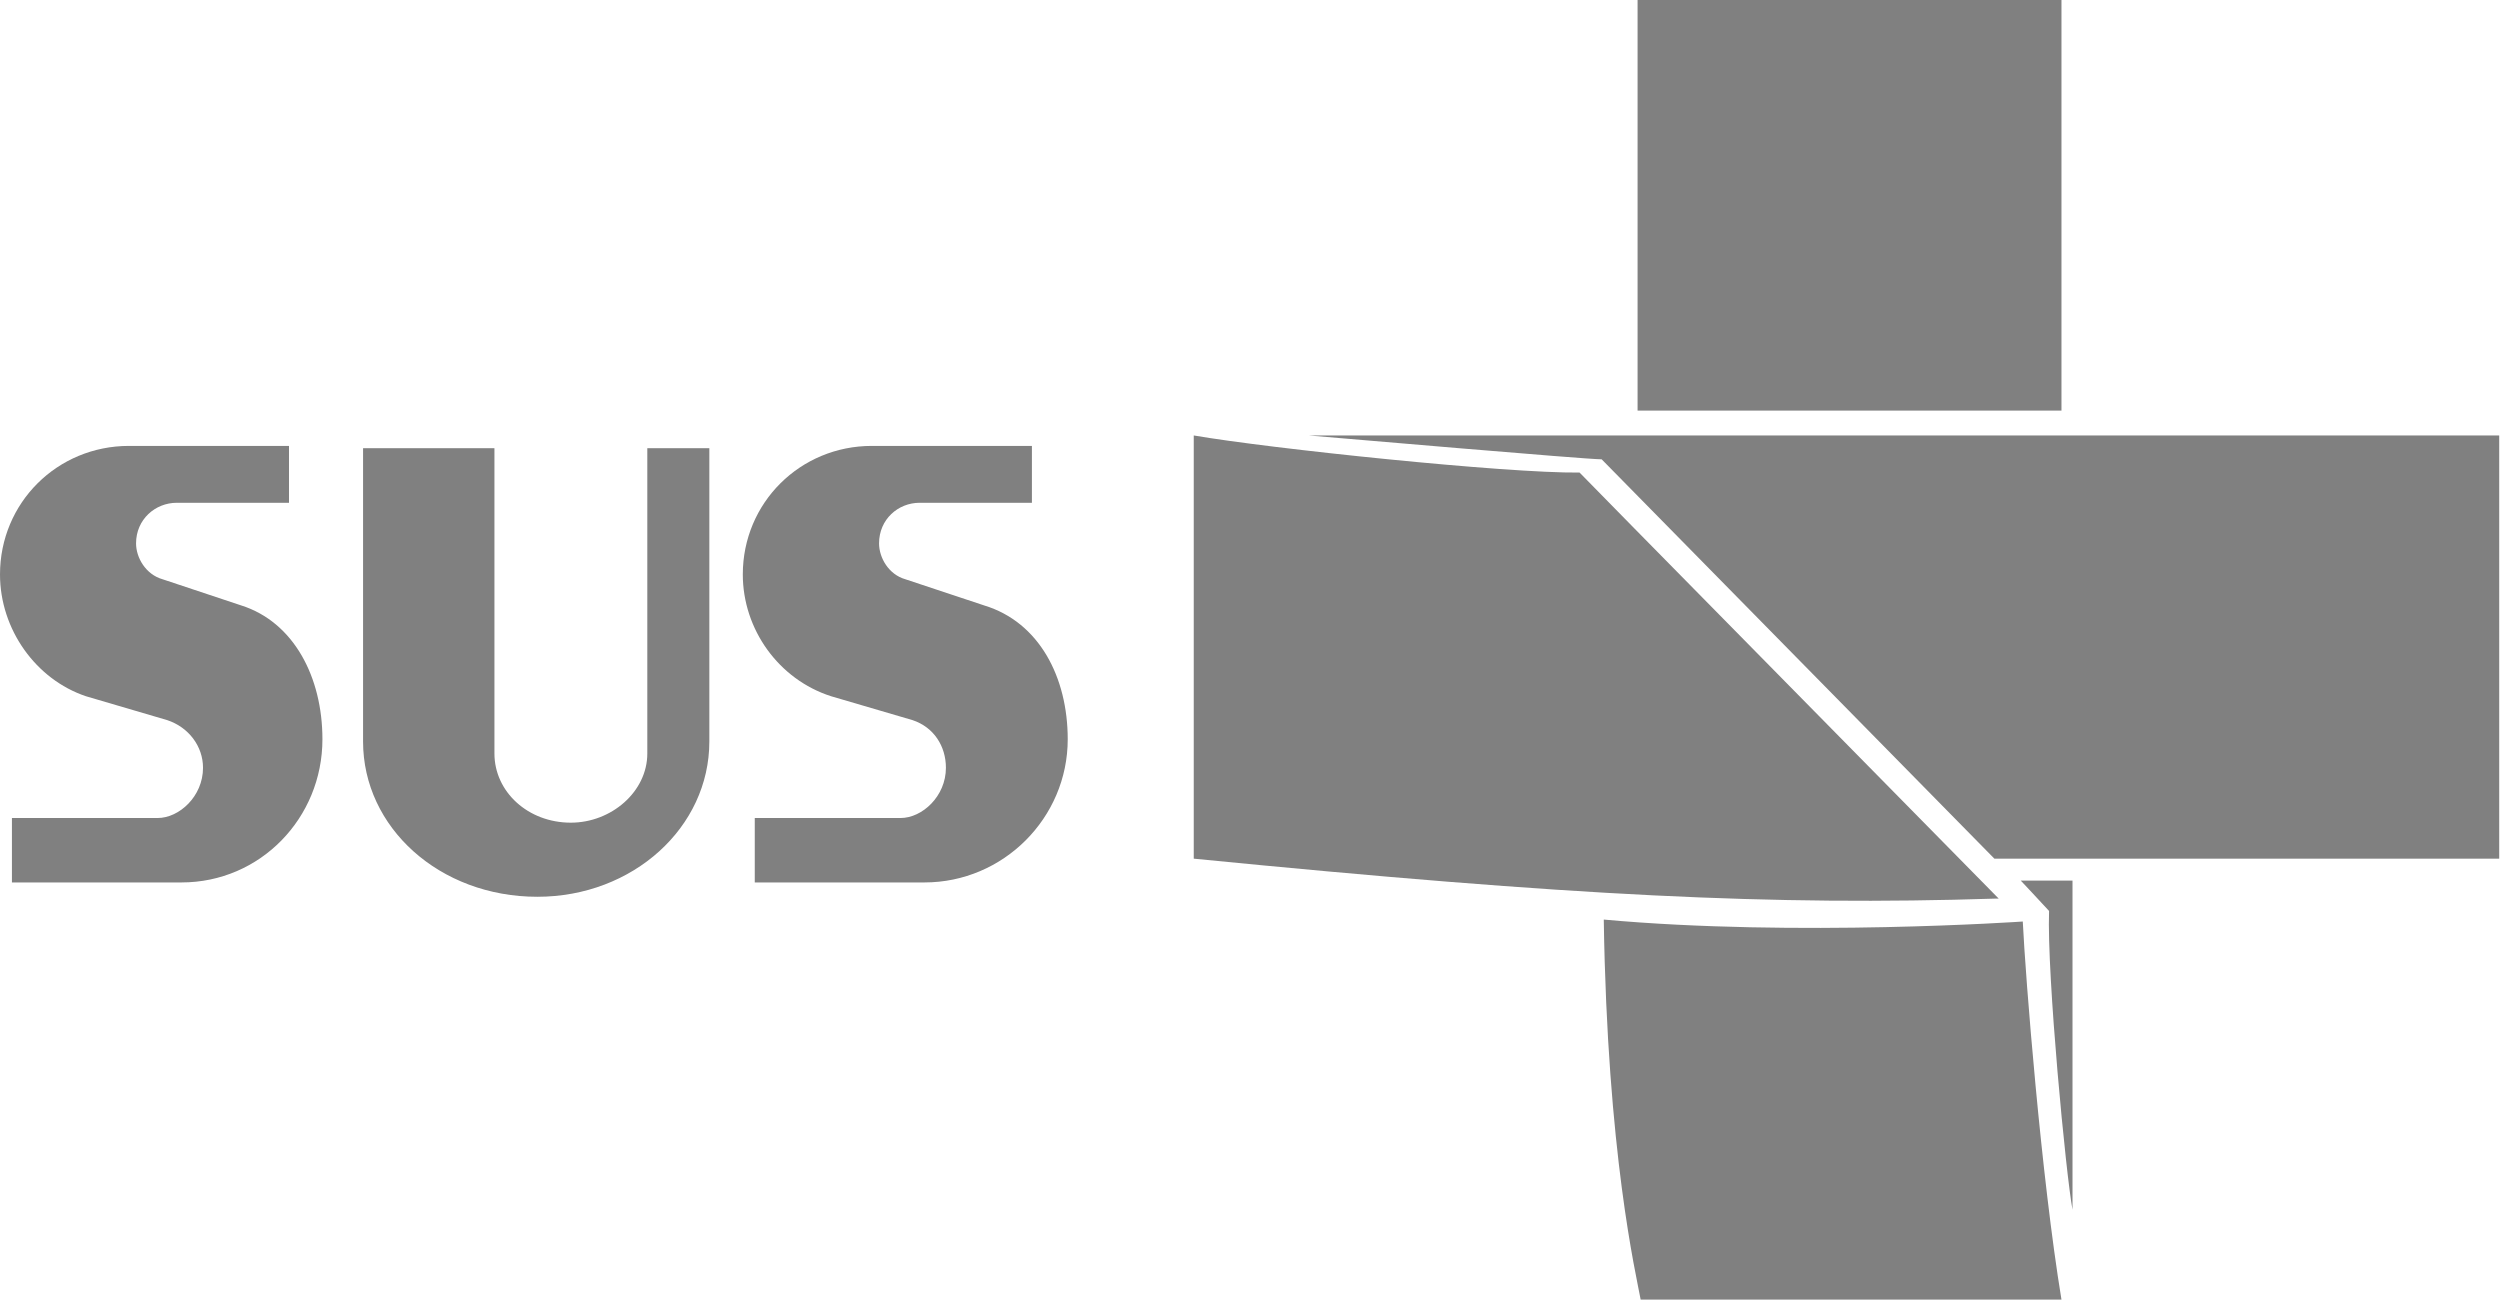 <?xml version="1.0" encoding="UTF-8" standalone="no"?> <svg xmlns="http://www.w3.org/2000/svg" xmlns:xlink="http://www.w3.org/1999/xlink" xmlns:serif="http://www.serif.com/" width="100%" height="100%" viewBox="0 0 2084 1084" version="1.1" xml:space="preserve" style="fill-rule:evenodd;clip-rule:evenodd;stroke-linejoin:round;stroke-miterlimit:2;"><path d="M1684.48,734.047l43.162,-0l0,274.355c-5.417,-28.687 -21.455,-195.668 -19.543,-249.03c-5.16,-5.696 -23.619,-25.325 -23.619,-25.325Zm-321.741,-293.219l-46.01,-46.895c-60.999,0.685 -258.151,-19.972 -321.621,-30.936l-0,352.785c316.581,31.256 482.506,39.229 667.945,33.305l3.076,-0l-303.39,-308.259Zm2.34,-98.545l353.362,0l0,-342.283l-353.362,0l0,342.283Zm-274.161,20.714c23.562,1.935 230.428,19.885 244.218,19.885l327.375,332.9l420.827,0l0,-352.785l-992.42,-0Zm595.269,405.182c-0,0 -188.859,13.02 -349.287,-1.626c2.962,195.296 26.838,295.296 30.742,316.78l350.793,0c-16.866,-102.62 -30,-268.264 -32.248,-315.154Z" style="fill:#808080;fill-rule:nonzero;"></path><path d="M447.945,747.551c-81.655,0 -145.297,-57.836 -145.297,-129.429l0,-244.475l109.515,0l0,254.498c0,31.769 27.831,57.637 63.676,57.637c33.841,-0 63.756,-25.868 63.756,-57.637l-0,-254.498l51.712,0l0,244.475c0,71.593 -63.704,129.429 -143.362,129.429Zm-308.601,-147.266l-67.666,-19.885c-41.821,-14.019 -71.678,-55.811 -71.678,-101.536c-0,-59.743 47.745,-107.152 107.489,-107.152l133.419,0l-0,47.409l-93.534,0c-17.973,0 -33.961,13.847 -33.961,33.847c0,11.964 8.122,25.896 22.026,29.886l65.668,21.849c43.79,13.904 67.666,59.772 67.666,111.536c-0,65.667 -51.798,119.372 -117.466,119.372l-141.37,-0l0,-53.705l121.484,0c17.894,0 37.808,-18.002 37.808,-41.877c0,-17.894 -11.912,-33.79 -29.885,-39.744Zm621.312,0l-67.808,-19.885c-43.79,-14.013 -73.647,-55.811 -73.647,-101.536c-0,-59.743 47.837,-107.152 107.551,-107.152l133.448,0l-0,47.409l-93.59,0c-17.98,0 -33.825,13.847 -33.825,33.847c0,11.964 7.986,25.896 21.861,29.886l65.782,21.849c45.811,13.904 69.629,59.772 69.629,111.536c0,65.667 -53.761,119.372 -119.429,119.372l-141.456,-0l0,-53.705l121.541,0c17.946,0 37.803,-18.002 37.803,-41.877c-0,-17.894 -9.943,-33.79 -27.86,-39.744Z" style="fill:#808080;fill-rule:nonzero;"></path></svg> 